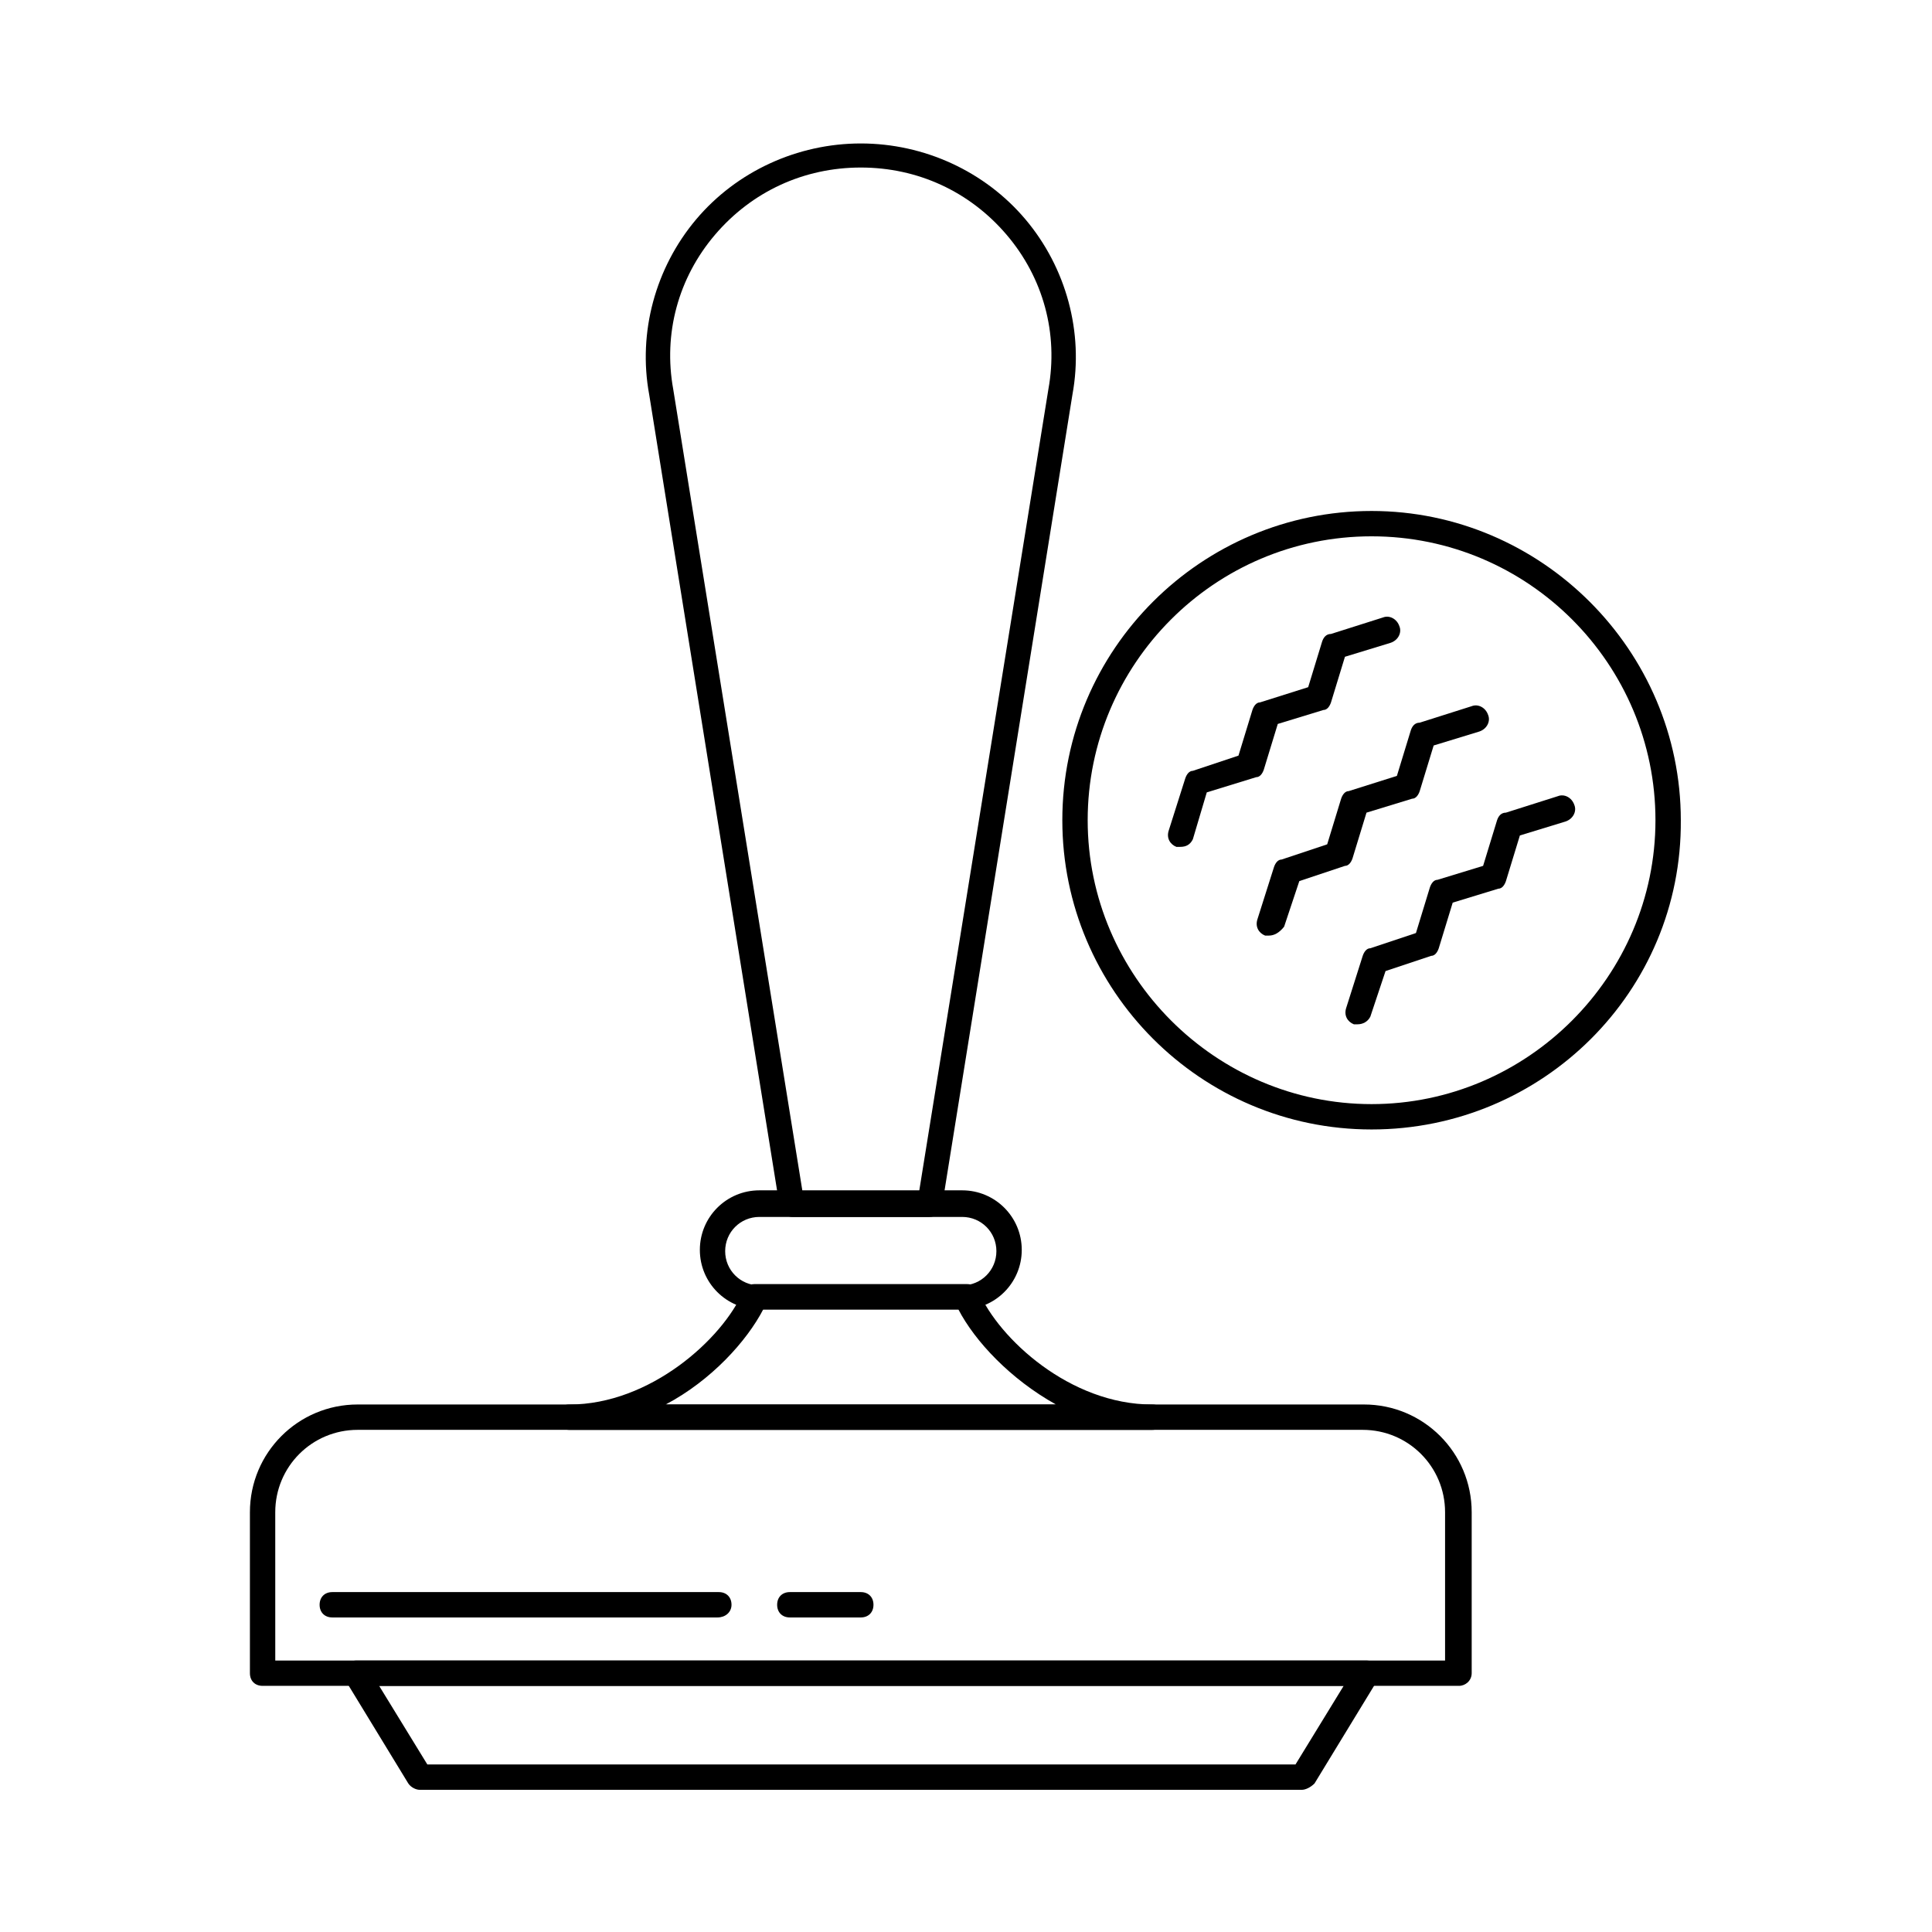 <?xml version="1.0" encoding="UTF-8"?>
<!-- Uploaded to: ICON Repo, www.svgrepo.com, Generator: ICON Repo Mixer Tools -->
<svg fill="#000000" width="800px" height="800px" version="1.1" viewBox="144 144 512 512" xmlns="http://www.w3.org/2000/svg">
 <g>
  <path d="m390.26 466.5h-36.273c-1.68 0-3.023-1.344-3.359-2.688l-34.594-215.29c-3.023-16.457 1.68-33.586 12.426-46.352 10.746-12.762 26.871-20.152 43.664-20.152 16.793 0 32.914 7.391 43.664 20.152 10.746 12.762 15.449 29.895 12.426 46.352l-34.594 215.29c0 1.68-1.68 2.688-3.359 2.688zm-33.586-6.715h30.898l34.258-212.61c2.688-14.777-1.344-29.559-11.082-40.977-9.742-11.418-23.512-17.801-38.625-17.801-15.113 0-28.887 6.383-38.625 17.801-9.742 11.418-13.77 26.199-11.082 40.977z"/>
  <path d="m489 618.32h-233.77c-1.008 0-2.352-0.672-3.023-1.68l-16.793-27.543c-0.672-1.008-0.672-2.352 0-3.359s1.68-1.68 3.023-1.68h267.69c1.344 0 2.352 0.672 3.023 1.68s0.672 2.352 0 3.359l-16.793 27.543c-1.012 1.008-2.356 1.68-3.363 1.68zm-231.75-6.719h230.07l12.762-20.824h-255.6z"/>
  <path d="m530.65 590.77h-317.06c-2.016 0-3.359-1.344-3.359-3.359v-42.656c0-15.785 12.762-28.551 28.551-28.551h266.68c15.785 0 28.551 12.762 28.551 28.551v42.656c-0.004 2.016-1.684 3.359-3.363 3.359zm-313.7-6.715h310.01v-39.297c0-12.09-9.742-21.832-21.832-21.832h-266.35c-12.09 0-21.832 9.742-21.832 21.832z"/>
  <path d="m449.37 522.93h-154.5c-2.016 0-3.359-1.344-3.359-3.359 0-2.016 1.344-3.359 3.359-3.359 21.496 0 40.641-17.465 46.016-29.895 0.672-1.344 1.68-2.016 3.023-2.016h56.426c1.344 0 2.688 0.672 3.023 2.016 5.375 12.426 24.184 29.895 46.016 29.895 2.016 0 3.359 1.344 3.359 3.359-0.004 2.016-1.348 3.359-3.363 3.359zm-128.97-6.719h103.45c-12.09-6.719-21.496-16.793-25.863-25.191h-51.727c-4.367 8.398-13.77 18.809-25.859 25.191z"/>
  <path d="m398.99 491.02h-53.738c-8.734 0-15.785-7.055-15.785-15.785 0-8.734 7.055-15.785 15.785-15.785h53.738c8.734 0 15.785 7.055 15.785 15.785s-7.055 15.785-15.785 15.785zm-53.742-24.52c-5.039 0-9.07 4.031-9.07 9.07 0 5.039 4.031 9.07 9.07 9.07h53.738c5.039 0 9.07-4.031 9.07-9.07 0-5.039-4.031-9.07-9.07-9.07z"/>
  <path d="m334.17 572.64h-102.11c-2.016 0-3.359-1.344-3.359-3.359s1.344-3.359 3.359-3.359h102.44c2.016 0 3.359 1.344 3.359 3.359s-1.68 3.359-3.695 3.359z"/>
  <path d="m372.12 572.64h-18.809c-2.016 0-3.359-1.344-3.359-3.359s1.344-3.359 3.359-3.359h18.809c2.016 0 3.359 1.344 3.359 3.359s-1.344 3.359-3.359 3.359z"/>
  <path d="m507.48 443.32c-45.344 0-81.953-36.945-81.953-81.953 0-45.344 36.945-81.953 81.953-81.953 45.008 0 81.953 36.945 81.953 81.953 0.336 45.344-36.609 81.953-81.953 81.953zm0-157.19c-41.648 0-75.234 33.922-75.234 75.234s33.922 75.238 75.234 75.238 75.234-33.922 75.234-75.234c0.004-41.312-33.586-75.238-75.234-75.238z"/>
  <path d="m480.27 391.94h-1.008c-1.68-0.672-2.688-2.352-2.016-4.367l4.367-13.77c0.336-1.008 1.008-2.016 2.016-2.016l12.09-4.031 3.695-12.09c0.336-1.008 1.008-2.016 2.016-2.016l12.762-4.031 3.695-12.09c0.336-1.008 1.008-2.016 2.352-2.016l13.77-4.367c1.68-0.672 3.695 0.336 4.367 2.352 0.672 1.68-0.336 3.695-2.352 4.367l-12.09 3.695-3.695 12.09c-0.336 1.008-1.008 2.016-2.016 2.016l-12.09 3.695-3.695 12.09c-0.336 1.008-1.008 2.016-2.016 2.016l-12.09 4.031-4.031 12.09c-1.344 1.68-2.688 2.352-4.031 2.352z"/>
  <path d="m503.79 415.45h-1.008c-1.68-0.672-2.688-2.352-2.016-4.367l4.367-13.77c0.336-1.008 1.008-2.016 2.016-2.016l12.09-4.031 3.695-12.09c0.336-1.008 1.008-2.016 2.016-2.016l12.09-3.695 3.695-12.09c0.336-1.008 1.008-2.016 2.352-2.016l13.77-4.367c1.68-0.672 3.695 0.336 4.367 2.352 0.672 1.68-0.336 3.695-2.352 4.367l-12.09 3.695-3.695 12.09c-0.336 1.008-1.008 2.016-2.016 2.016l-12.09 3.695-3.695 12.09c-0.336 1.008-1.008 2.016-2.016 2.016l-12.09 4.031-4.031 12.09c-0.676 1.344-2.019 2.016-3.359 2.016z"/>
  <path d="m456.76 368.43h-1.008c-1.68-0.672-2.688-2.352-2.016-4.367l4.367-13.77c0.336-1.008 1.008-2.016 2.016-2.016l12.09-4.031 3.695-12.09c0.336-1.008 1.008-2.016 2.016-2.016l12.762-4.031 3.695-12.09c0.336-1.008 1.008-2.016 2.352-2.016l13.77-4.367c1.68-0.672 3.695 0.336 4.367 2.352 0.672 1.68-0.336 3.695-2.352 4.367l-12.09 3.695-3.695 12.09c-0.336 1.008-1.008 2.016-2.016 2.016l-12.09 3.695-3.695 12.09c-0.336 1.008-1.008 2.016-2.016 2.016l-13.102 4.031-3.691 12.426c-0.672 1.344-1.68 2.016-3.359 2.016z"/>
 </g>
</svg>